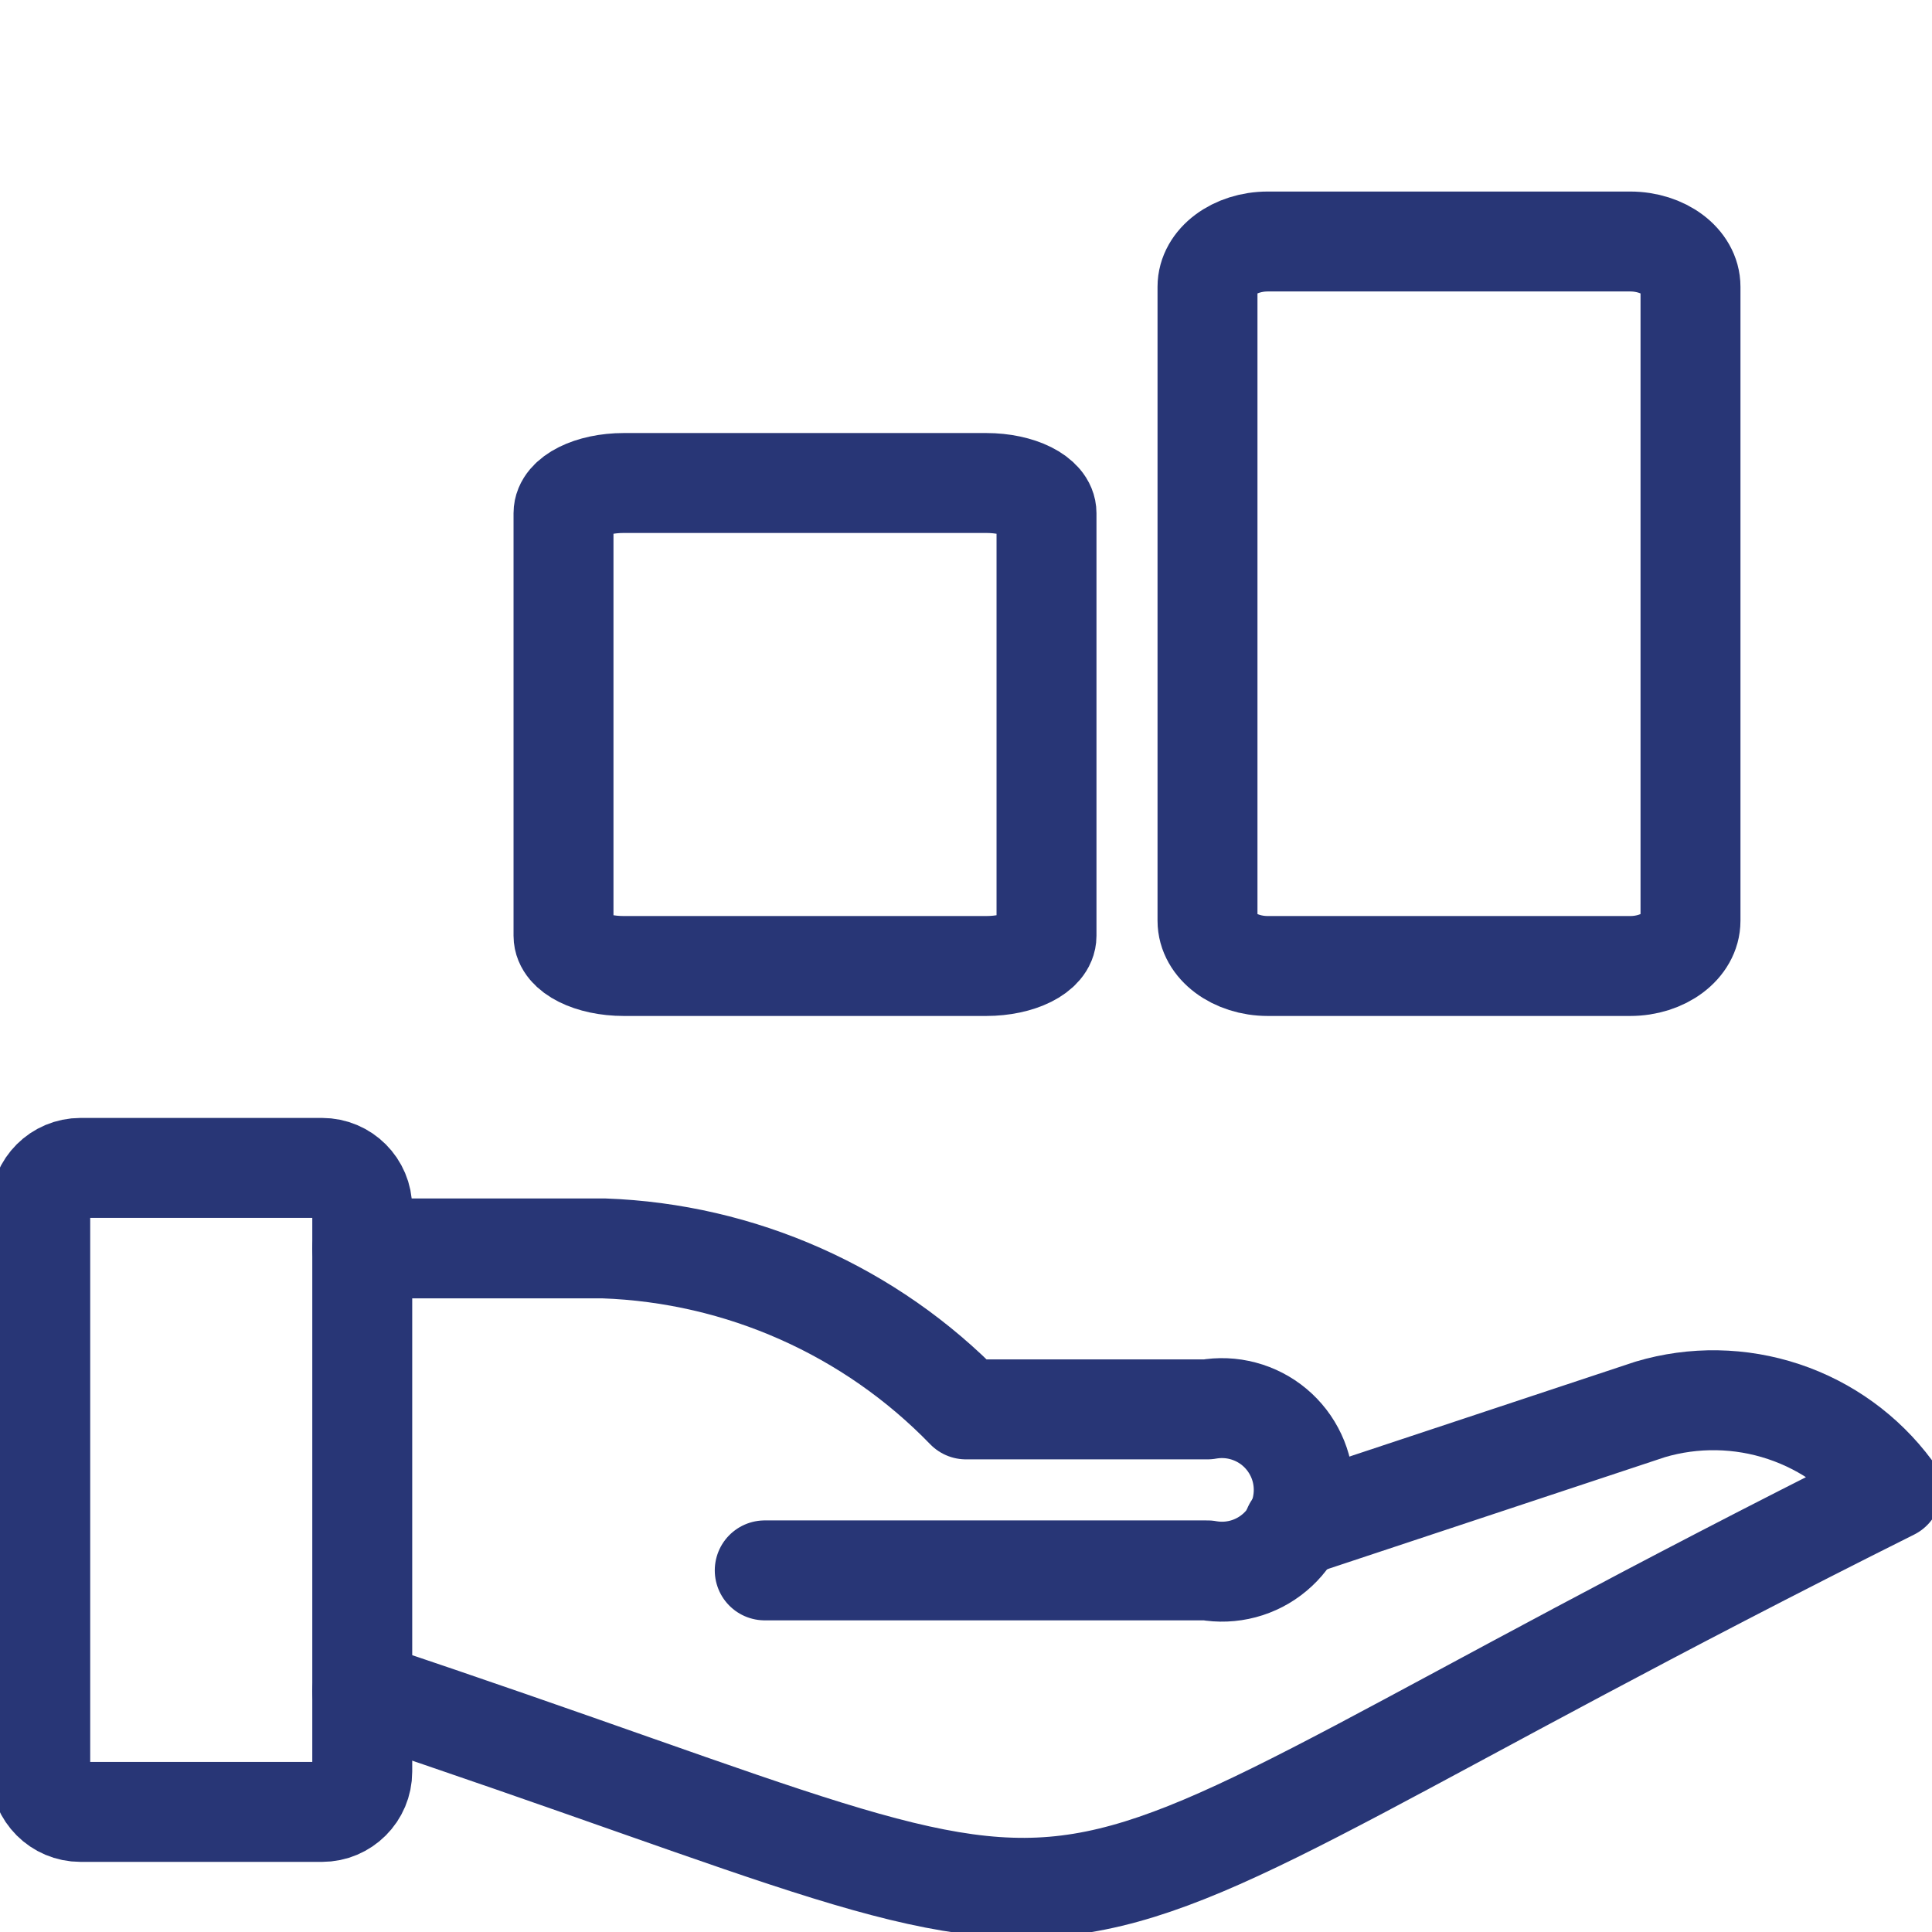 <svg width="58" height="58" viewBox="0 0 58 58" fill="none" xmlns="http://www.w3.org/2000/svg">
<g clip-path="url(#clip0_1_983)">
<path d="M9.667 35.061H2.417C1.749 35.061 1.208 35.602 1.208 36.27V53.186C1.208 53.853 1.749 54.395 2.417 54.395H9.667C10.334 54.395 10.875 53.853 10.875 53.186V36.27C10.875 35.602 10.334 35.061 9.667 35.061Z" stroke="#283676" stroke-width="3" stroke-linecap="round" stroke-linejoin="round"/>
<path d="M29.604 14.5H18.729C17.728 14.5 16.917 14.906 16.917 15.406V28.094C16.917 28.594 17.728 29 18.729 29H29.604C30.605 29 31.417 28.594 31.417 28.094V15.406C31.417 14.906 30.605 14.5 29.604 14.5Z" stroke="#283676" stroke-width="3" stroke-linecap="round" stroke-linejoin="round"/>
<path d="M48.938 7.25H38.062C37.062 7.25 36.25 7.859 36.25 8.609V27.641C36.25 28.391 37.062 29 38.062 29H48.938C49.938 29 50.75 28.391 50.75 27.641V8.609C50.75 7.859 49.938 7.25 48.938 7.25Z" stroke="#283676" stroke-width="3" stroke-linecap="round" stroke-linejoin="round"/>
<path d="M10.875 50.769C36.803 59.414 27.238 59.501 56.792 44.728C55.976 43.63 54.844 42.81 53.547 42.378C52.25 41.946 50.852 41.922 49.542 42.311L38.826 45.866" stroke="#283676" stroke-width="3" stroke-linecap="round" stroke-linejoin="round"/>
<path d="M10.875 37.478H18.125C22.238 37.623 26.136 39.355 29 42.311H36.25C36.603 42.248 36.967 42.262 37.314 42.355C37.661 42.447 37.984 42.614 38.259 42.844C38.535 43.075 38.756 43.363 38.908 43.688C39.061 44.014 39.139 44.368 39.139 44.728C39.139 45.087 39.061 45.442 38.908 45.767C38.756 46.093 38.535 46.381 38.259 46.611C37.984 46.842 37.661 47.009 37.314 47.101C36.967 47.193 36.603 47.208 36.25 47.144H22.958" stroke="#283676" stroke-width="3" stroke-linecap="round" stroke-linejoin="round"/>
</g>
<defs>
<clipPath id="clip0_1_983">
<rect width="58" height="58" fill="white"/>
</clipPath>
</defs>
</svg>
